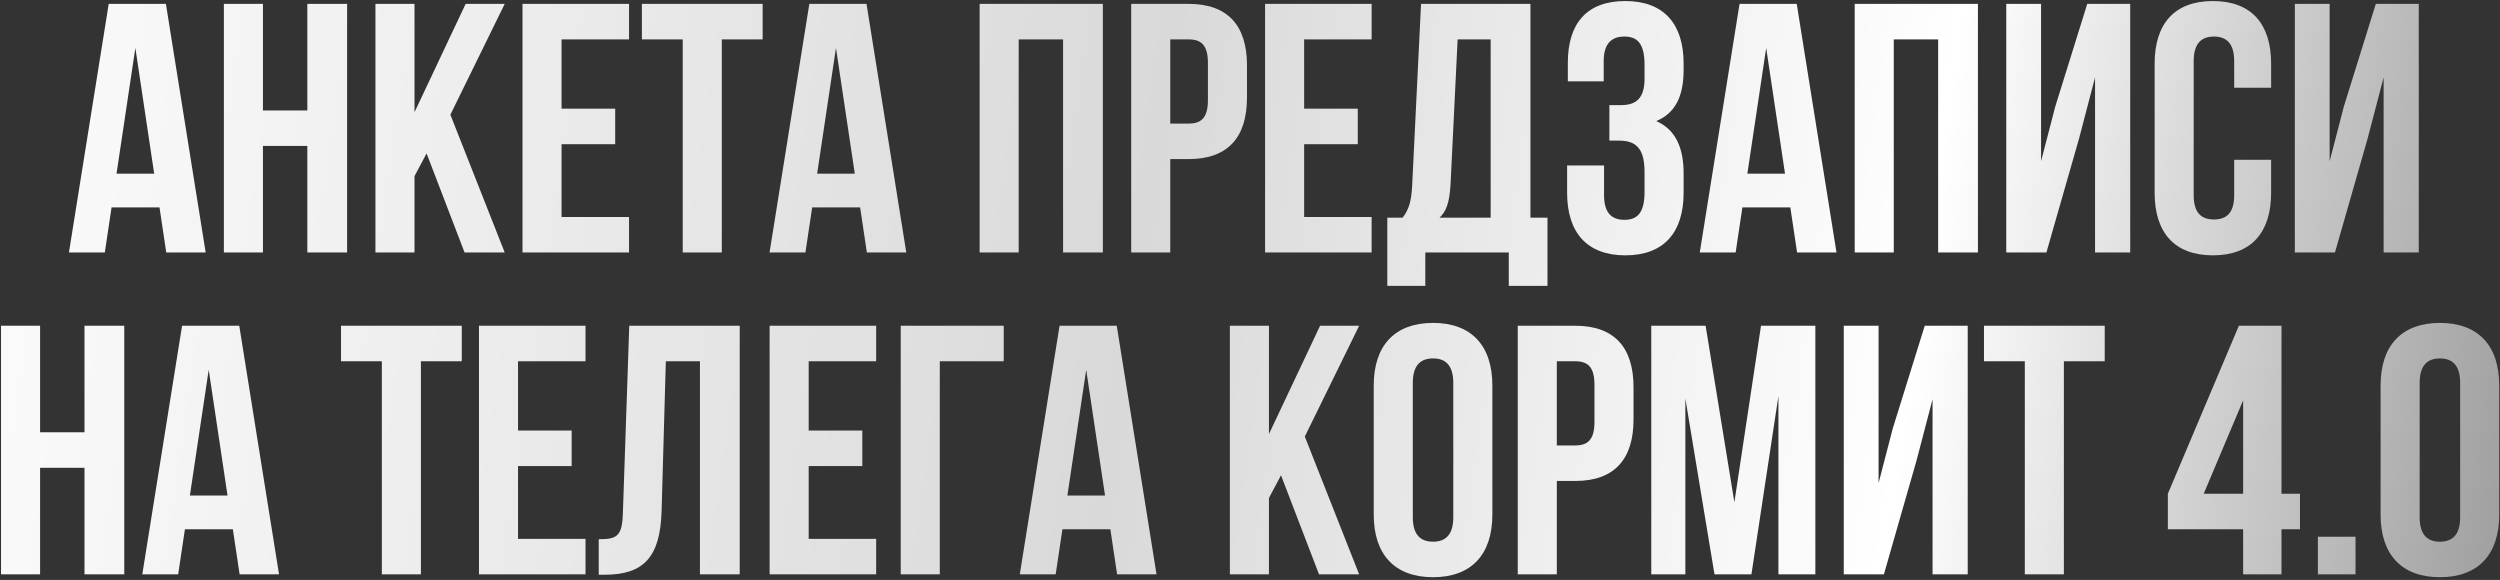 <?xml version="1.0" encoding="UTF-8"?> <svg xmlns="http://www.w3.org/2000/svg" width="901" height="209" viewBox="0 0 901 209" fill="none"><rect x="0" y="0" width="901" height="209" fill="#333333" stroke="none"/><path d="M59.789 1.4L74.126 91H59.917L57.486 74.744H40.206L37.773 91H24.846L39.181 1.4H59.789ZM48.782 17.272L41.998 62.584H55.566L48.782 17.272ZM94.763 52.6V91H80.683V1.4H94.763V39.8H110.763V1.4H125.099V91H110.763V52.6H94.763ZM167.436 91L153.74 55.288L149.388 63.48V91H135.308V1.4H149.388V40.44L167.819 1.4H181.9L162.316 41.336L181.9 91H167.436ZM202.388 14.2V39.16H221.716V51.96H202.388V78.2H226.708V91H188.308V1.4H226.708V14.2H202.388ZM231.337 14.2V1.4H274.857V14.2H260.137V91H246.057V14.2H231.337ZM312.29 1.4L326.626 91H312.418L309.986 74.744H292.706L290.274 91H277.346L291.682 1.4H312.29ZM301.282 17.272L294.498 62.584H308.066L301.282 17.272ZM367.138 14.2V91H353.058V1.4H397.474V91H383.138V14.2H367.138ZM428.419 1.4C442.499 1.4 449.411 9.208 449.411 23.544V35.192C449.411 49.528 442.499 57.336 428.419 57.336H421.763V91H407.683V1.4H428.419ZM428.419 14.2H421.763V44.536H428.419C432.899 44.536 435.331 42.488 435.331 36.088V22.648C435.331 16.248 432.899 14.2 428.419 14.2ZM470.013 14.2V39.16H489.341V51.96H470.013V78.2H494.333V91H455.933V1.4H494.333V14.2H470.013ZM557.714 103.032H543.762V91H513.682V103.032H499.986V78.456H505.49C507.922 75.384 508.69 72.056 508.946 66.808L512.146 1.4H551.57V78.456H557.714V103.032ZM525.33 14.2L522.77 66.552C522.386 73.336 521.106 76.28 518.802 78.456H537.234V14.2H525.33ZM592.694 28.408V23.416C592.694 15.352 589.878 13.176 585.398 13.176C580.918 13.176 577.974 15.608 577.974 22.008V29.304H565.046V22.648C565.046 8.312 571.958 0.376 585.782 0.376C599.606 0.376 606.774 8.568 606.774 22.904V25.208C606.774 34.808 603.702 40.824 596.918 43.64C603.958 46.712 606.774 53.368 606.774 62.456V69.496C606.774 83.832 599.606 92.024 585.782 92.024C571.958 92.024 564.79 83.832 564.79 69.496V59.64H578.102V70.392C578.102 76.792 580.918 79.224 585.398 79.224C589.878 79.224 592.694 77.048 592.694 69.112V62.072C592.694 53.752 589.878 50.68 583.478 50.68H580.022V37.88H584.246C589.494 37.88 592.694 35.576 592.694 28.408ZM647.54 1.4L661.876 91H647.668L645.236 74.744H627.956L625.524 91H612.596L626.932 1.4H647.54ZM636.532 17.272L629.748 62.584H643.316L636.532 17.272ZM682.513 14.2V91H668.433V1.4H712.849V91H698.513V14.2H682.513ZM749.298 49.912L737.522 91H723.058V1.4H735.602V58.104L740.722 38.392L752.242 1.4H767.73V91H755.058V27.896L749.298 49.912ZM805.203 57.592H818.515V69.496C818.515 83.832 811.347 92.024 797.523 92.024C783.699 92.024 776.531 83.832 776.531 69.496V22.904C776.531 8.568 783.699 0.376 797.523 0.376C811.347 0.376 818.515 8.568 818.515 22.904V31.608H805.203V22.008C805.203 15.608 802.387 13.176 797.907 13.176C793.427 13.176 790.611 15.608 790.611 22.008V70.392C790.611 76.792 793.427 79.096 797.907 79.096C802.387 79.096 805.203 76.792 805.203 70.392V57.592ZM853.298 49.912L841.522 91H827.058V1.4H839.602V58.104L844.722 38.392L856.242 1.4H871.73V91H859.058V27.896L853.298 49.912ZM14.45 168.6V207H0.37V117.4H14.45V155.8H30.45V117.4H44.786V207H30.45V168.6H14.45ZM86.227 117.4L100.563 207H86.355L83.923 190.744H66.643L64.211 207H51.283L65.619 117.4H86.227ZM75.219 133.272L68.435 178.584H82.003L75.219 133.272ZM122.899 130.2V117.4H166.419V130.2H151.699V207H137.619V130.2H122.899ZM186.7 130.2V155.16H206.028V167.96H186.7V194.2H211.02V207H172.62V117.4H211.02V130.2H186.7ZM215.777 207.128V194.328C222.177 194.328 224.225 193.432 224.481 185.112L226.785 117.4H266.593V207H252.257V130.2H239.969L238.433 184.344C237.921 200.728 232.033 207.128 217.953 207.128H215.777ZM291.45 130.2V155.16H310.778V167.96H291.45V194.2H315.77V207H277.37V117.4H315.77V130.2H291.45ZM338.703 207H324.623V117.4H361.743V130.2H338.703V207ZM402.477 117.4L416.813 207H402.605L400.173 190.744H382.893L380.461 207H367.533L381.869 117.4H402.477ZM391.469 133.272L384.685 178.584H398.253L391.469 133.272ZM475.373 207L461.677 171.288L457.325 179.48V207H443.245V117.4H457.325V156.44L475.757 117.4H489.837L470.253 157.336L489.837 207H475.373ZM509.173 138.008V186.392C509.173 192.792 511.989 195.224 516.469 195.224C520.949 195.224 523.765 192.792 523.765 186.392V138.008C523.765 131.608 520.949 129.176 516.469 129.176C511.989 129.176 509.173 131.608 509.173 138.008ZM495.093 185.496V138.904C495.093 124.568 502.645 116.376 516.469 116.376C530.293 116.376 537.845 124.568 537.845 138.904V185.496C537.845 199.832 530.293 208.024 516.469 208.024C502.645 208.024 495.093 199.832 495.093 185.496ZM567.731 117.4C581.811 117.4 588.723 125.208 588.723 139.544V151.192C588.723 165.528 581.811 173.336 567.731 173.336H561.075V207H546.995V117.4H567.731ZM567.731 130.2H561.075V160.536H567.731C572.211 160.536 574.643 158.488 574.643 152.088V138.648C574.643 132.248 572.211 130.2 567.731 130.2ZM614.701 117.4L625.069 181.016L634.669 117.4H654.253V207H640.941V142.744L631.213 207H617.901L607.405 143.64V207H595.117V117.4H614.701ZM690.735 165.912L678.959 207H664.495V117.4H677.039V174.104L682.159 154.392L693.679 117.4H709.167V207H696.495V143.896L690.735 165.912ZM715.024 130.2V117.4H758.544V130.2H743.824V207H729.744V130.2H715.024ZM781.292 190.744V177.944L806.892 117.4H822.252V177.944H828.908V190.744H822.252V207H808.428V190.744H781.292ZM794.22 177.944H808.428V144.28L794.22 177.944ZM835.37 193.432H848.938V207H835.37V193.432ZM872.048 138.008V186.392C872.048 192.792 874.864 195.224 879.344 195.224C883.824 195.224 886.64 192.792 886.64 186.392V138.008C886.64 131.608 883.824 129.176 879.344 129.176C874.864 129.176 872.048 131.608 872.048 138.008ZM857.968 185.496V138.904C857.968 124.568 865.52 116.376 879.344 116.376C893.168 116.376 900.72 124.568 900.72 138.904V185.496C900.72 199.832 893.168 208.024 879.344 208.024C865.52 208.024 857.968 199.832 857.968 185.496Z" fill="url(#paint0_linear_141_5)"></path><defs><linearGradient id="paint0_linear_141_5" x1="-46.5" y1="47.219" x2="930.438" y2="187.947" gradientUnits="userSpaceOnUse"><stop stop-color="white"></stop><stop offset="0.466" stop-color="#D9D9D9"></stop><stop offset="0.75" stop-color="white"></stop><stop offset="0.99" stop-color="#989898"></stop></linearGradient></defs></svg> 